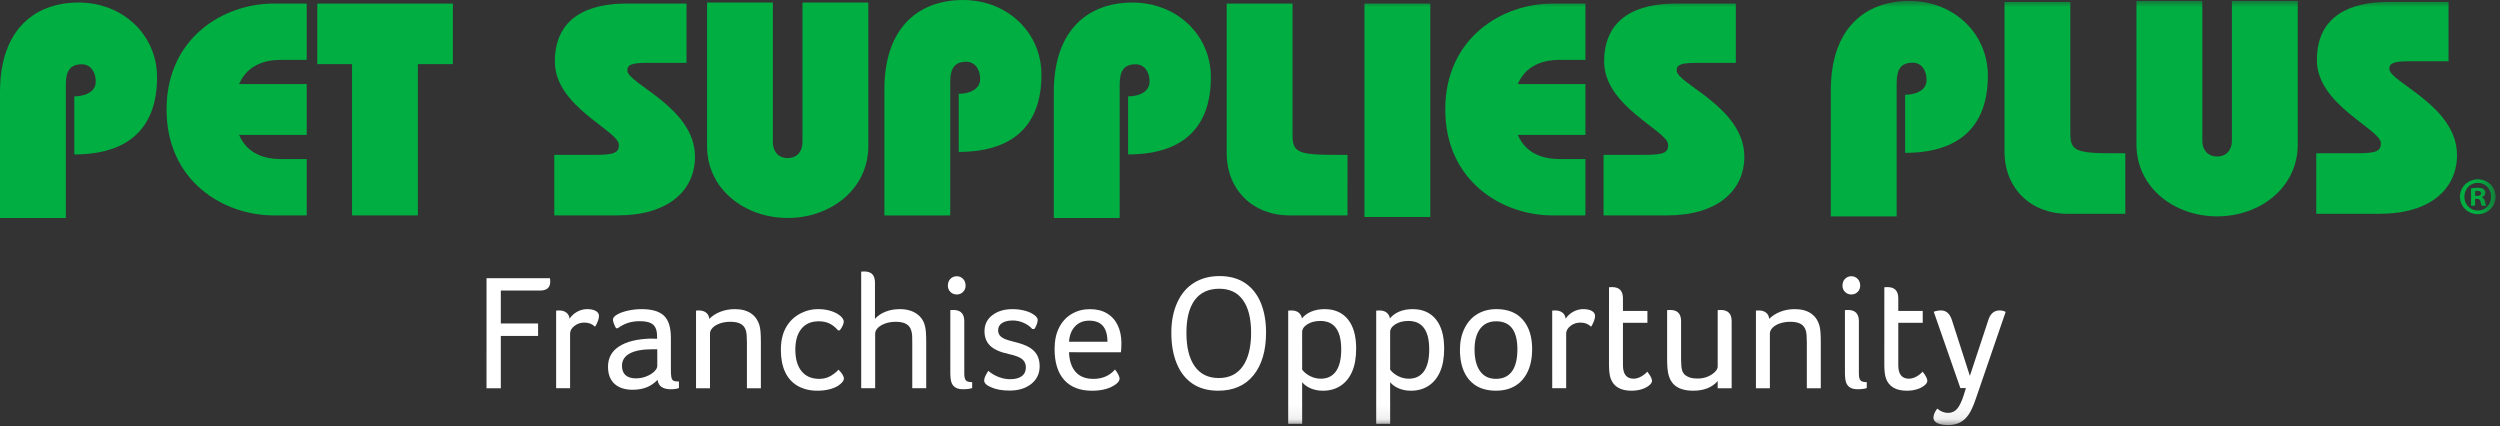 <svg xmlns="http://www.w3.org/2000/svg" xmlns:xlink="http://www.w3.org/1999/xlink" height="30" viewBox="0 0 176 30" width="176"><rect x="0" y="0" width="176" height="30" fill="#333333" stroke="none"/><mask id="a" fill="#fff"><path d="m0 29.926h175.686v-29.926h-175.686z" fill="#fff" fill-rule="evenodd"></path></mask><g fill="none" fill-rule="evenodd"><path d="m0 15.346v-8.861c0-4.516 2.551-6.306 5.528-6.306 3.148 0 5.529 2.301 5.529 5.262 0 3.557-1.998 5.431-5.827 5.431v-4.088c.66 0 1.511-.255 1.511-1.044 0-.681-.363-1.214-.979-1.214-.787 0-1.127.426-1.127 1.405v9.415z" fill="#00ae41"></path><path d="m21.593 9.497h-4.763c.596 1.363 1.828 1.703 2.977 1.703h1.786v3.963h-2.339c-3.487 0-7.528-2.385-7.528-7.456 0-5.068 4.04-7.455 7.528-7.455h2.339v3.962h-1.786c-1.148 0-2.381.341-2.977 1.704h4.763z" fill="#00ae41"></path><path d="m22.337.252h9.548v4.261h-2.467v10.649h-4.635v-10.649h-2.446z" fill="#00ae41"></path><path d="m41.846 10.903c1.36 0 1.723-.128 1.723-.704 0-1.001-4.508-2.683-4.508-5.858 0-3.152 2.403-4.089 5.018-4.089h4.252v4.175h-2.828c-1.105 0-1.338.17-1.338.533 0 .937 4.763 2.599 4.763 6.071 0 2.386-1.892 4.132-5.422 4.132h-4.486v-4.26z" fill="#00ae41"></path><path d="m54.411.179v9.841c0 .597.34 1.107 1.041 1.107.702 0 1.042-.511 1.042-1.107v-9.841h4.636v10.097c0 3.068-2.679 5.069-5.678 5.069-2.997 0-5.677-2.001-5.677-5.069v-10.097z" fill="#00ae41"></path><path d="m62.261 15.167v-8.861c0-4.516 2.551-6.305 5.528-6.305 3.148 0 5.529 2.3 5.529 5.261 0 3.558-1.998 5.432-5.826 5.432v-4.09c.659 0 1.51-.255 1.51-1.043 0-.682-.362-1.214-.978-1.214-.787 0-1.127.426-1.127 1.406v9.415z" fill="#00ae41"></path><path d="m74.188 15.346v-8.861c0-4.516 2.552-6.306 5.529-6.306 3.147 0 5.529 2.301 5.529 5.262 0 3.557-1.999 5.431-5.827 5.431v-4.088c.659 0 1.511-.255 1.511-1.044 0-.681-.363-1.214-.978-1.214-.788 0-1.127.426-1.127 1.405v9.415z" fill="#00ae41"></path><path d="m94.865 15.163h-4.083c-2.573 0-4.423-1.789-4.423-4.388v-10.523h4.635v9.202c0 1.235.297 1.448 2.998 1.448h.873z" fill="#00ae41"></path><path d="m96.058 15.275h4.635v-15.023h-4.635z" fill="#00ae41" mask="url(#a)"></path><path d="m111.613 9.497h-4.761c.594 1.363 1.828 1.703 2.976 1.703h1.785v3.963h-2.338c-3.487 0-7.528-2.385-7.528-7.456 0-5.068 4.041-7.455 7.528-7.455h2.338v3.962h-1.785c-1.148 0-2.382.341-2.976 1.704h4.761z" fill="#00ae41" mask="url(#a)"></path><path d="m115.718 10.903c1.361 0 1.722-.128 1.722-.704 0-1.001-4.508-2.683-4.508-5.858 0-3.152 2.403-4.089 5.019-4.089h4.252v4.175h-2.828c-1.105 0-1.339.17-1.339.533 0 .937 4.764 2.599 4.764 6.071 0 2.386-1.892 4.132-5.422 4.132h-4.487v-4.26z" fill="#00ae41" mask="url(#a)"></path><path d="m128.888 15.233v-8.862c0-4.515 2.552-6.305 5.529-6.305 3.148 0 5.529 2.301 5.529 5.262 0 3.558-2 5.432-5.826 5.432v-4.09c.658 0 1.51-.255 1.51-1.044 0-.681-.361-1.214-.978-1.214-.787 0-1.127.427-1.127 1.405v9.416z" fill="#00ae41" mask="url(#a)"></path><path d="m149.621 15.05h-4.082c-2.573 0-4.423-1.789-4.423-4.388v-10.523h4.635v9.202c0 1.236.298 1.45 2.997 1.45h.873z" fill="#00ae41" mask="url(#a)"></path><path d="m155.043.066v9.842c0 .597.34 1.107 1.041 1.107.702 0 1.043-.511 1.043-1.107v-9.842h4.635v10.097c0 3.067-2.678 5.069-5.678 5.069-2.997 0-5.677-2.002-5.677-5.069v-10.097z" fill="#00ae41" mask="url(#a)"></path><path d="m165.893 10.79c1.361 0 1.722-.129 1.722-.704 0-1.002-4.507-2.684-4.507-5.857 0-3.153 2.402-4.091 5.017-4.091h4.253v4.176h-2.828c-1.107 0-1.341.171-1.341.532 0 .937 4.764 2.599 4.764 6.071 0 2.386-1.893 4.133-5.423 4.133h-4.486v-4.259z" fill="#00ae41" mask="url(#a)"></path><path d="m174.251 13.795h.133c.157 0 .284-.052.284-.18 0-.111-.082-.185-.26-.185-.075 0-.127.007-.157.015zm-.006.686h-.285v-1.216c.113-.022.268-.044.471-.044.23 0 .335.037.423.097.066.052.119.148.119.261 0 .142-.104.245-.252.291v.015c.118.038.185.135.221.299.038.186.06.261.091.298h-.307c-.037-.045-.059-.149-.096-.291-.023-.135-.097-.195-.253-.195h-.133zm.186-1.611c-.537 0-.938.44-.938.977 0 .544.4.976.951.976.536.008.93-.433.93-.976 0-.537-.394-.977-.938-.977zm.014-.246c.7 0 1.243.544 1.243 1.223 0 .693-.543 1.23-1.25 1.23-.699 0-1.257-.537-1.257-1.23 0-.678.558-1.223 1.257-1.223z" fill="#00ae41" mask="url(#a)"></path><g fill="#fff"><path d="m34.252 19.586h4.461c.008.038.014.072.017.098s.006.075.006.145c0 .417-.239.625-.717.625h-2.762v2.316h2.624v.88h-2.624v3.682h-1.006z" mask="url(#a)"></path><path d="m39.152 21.867c.085-.008.154-.012.208-.012.208 0 .378.05.509.151.131.1.208.243.231.428.131-.201.308-.363.532-.487.223-.123.458-.185.705-.185.246 0 .447.043.601.127.154.085.231.205.231.359 0 .101-.027.222-.081.365-.054.143-.12.272-.196.388-.108-.1-.222-.174-.341-.221-.12-.046-.26-.069-.422-.069-.262 0-.493.08-.693.238-.2.158-.301.337-.301.538v3.844h-.982z" mask="url(#a)"></path><path d="m46.272 24.588h-.335c-.701 0-1.235.098-1.601.295-.366.197-.549.488-.549.874 0 .286.083.504.249.654s.41.226.734.226c.254 0 .499-.046.734-.139.235-.093.422-.209.561-.347.139-.139.208-.266.208-.382zm-2.901-1.482c-.062-.101-.113-.208-.156-.325-.043-.115-.064-.208-.064-.277 0-.131.104-.255.312-.371.208-.116.468-.207.78-.272.312-.066.622-.098.93-.098.724 0 1.248.155 1.572.463.324.309.485.83.485 1.563v2.281c0 .217.012.381.035.493.023.112.068.189.133.231.066.043.198.064.399.064v.463c-.162.054-.351.082-.566.082-.57 0-.883-.22-.936-.66-.246.247-.511.424-.792.533-.282.108-.603.162-.965.162-.547 0-.973-.139-1.277-.417-.305-.278-.457-.679-.457-1.204 0-.618.26-1.094.78-1.43.52-.336 1.25-.519 2.19-.55.231 0 .393.004.485.012v-.174c0-.386-.095-.66-.283-.822s-.495-.243-.919-.243c-.301 0-.572.037-.815.11-.243.074-.495.203-.757.388z" mask="url(#a)"></path><path d="m49 21.867c.069-.008.134-.012.196-.012.208 0 .377.05.509.151.131.1.208.247.231.44.215-.216.48-.384.792-.504.312-.119.649-.179 1.011-.179.47 0 .853.104 1.15.313.296.208.495.509.595.903.054.209.081.564.081 1.066v3.288h-.982v-3.254c0-.378-.023-.644-.069-.799-.062-.216-.181-.374-.358-.475-.178-.1-.42-.151-.728-.151-.277 0-.526.038-.746.116-.22.077-.391.179-.514.307s-.185.261-.185.399v3.856h-.982z" mask="url(#a)"></path><path d="m58.997 23.256c-.193-.224-.397-.386-.613-.486-.216-.1-.462-.151-.74-.151-.532 0-.94.176-1.225.527-.285.352-.428.839-.428 1.465 0 .656.147 1.164.439 1.523.293.359.709.538 1.248.538.37 0 .697-.108.982-.324.154-.1.277-.208.37-.324.254.255.381.467.381.637 0 .108-.081.232-.243.371-.162.147-.385.263-.67.347-.285.085-.605.127-.959.127-.524 0-.982-.112-1.375-.335-.393-.224-.69-.55-.89-.979-.2-.428-.301-.951-.301-1.569 0-.61.116-1.125.347-1.546.231-.421.553-.745.965-.972.412-.228.85-.342 1.312-.342.339 0 .644.045.913.133.27.089.485.203.647.342s.243.274.243.405c0 .155-.092.359-.277.614z" mask="url(#a)"></path><path d="m60.627 19.123c.069-.008.139-.012.208-.012.262 0 .454.066.578.197.123.132.185.328.185.591v2.547c.192-.216.441-.384.746-.504.304-.119.637-.179 1-.179.478 0 .873.108 1.185.324.312.216.51.513.595.891.054.209.081.564.081 1.066v3.288h-.982v-3.254c0-.146-.002-.288-.006-.423-.004-.135-.025-.261-.064-.376-.108-.417-.47-.625-1.086-.625-.277 0-.528.041-.751.121-.223.082-.397.186-.52.313-.123.127-.185.261-.185.4v3.844h-.982z" mask="url(#a)"></path><path d="m66.903 21.832c.069-.008.139-.011.208-.011.516 0 .774.262.774.787v3.682c0 .247.038.411.116.492.077.082.223.122.439.122v.417c-.162.054-.374.081-.636.081-.208 0-.378-.034-.509-.104-.131-.069-.229-.179-.295-.33-.066-.15-.098-.403-.098-.758zm-.173-1.725c0-.194.06-.352.179-.475.119-.123.268-.185.445-.185.177 0 .326.062.445.185.119.124.179.282.179.475 0 .177-.06.326-.179.445-.119.12-.268.179-.445.179-.177 0-.326-.059-.445-.179-.119-.119-.179-.268-.179-.445z" mask="url(#a)"></path><path d="m72.671 23.164c-.147-.177-.347-.322-.601-.434-.254-.112-.513-.168-.774-.168-.316 0-.566.061-.751.18-.185.12-.277.292-.277.515 0 .124.033.234.098.33.065.096.175.181.329.255.154.074.393.148.717.226.447.108.795.235 1.046.382.25.147.435.33.555.55.119.22.179.481.179.782 0 .517-.196.932-.589 1.245s-.902.469-1.526.469c-.516 0-.94-.074-1.271-.22-.347-.139-.52-.301-.52-.486 0-.077.019-.164.058-.261.038-.096.116-.238.231-.423.215.185.458.33.728.434.27.104.539.156.809.156.354 0 .628-.072.821-.214.192-.143.289-.349.289-.619 0-.239-.085-.43-.254-.573-.17-.143-.485-.264-.948-.365-.609-.131-1.046-.326-1.312-.585-.266-.258-.399-.6-.399-1.025 0-.471.185-.847.555-1.129.37-.282.84-.423 1.41-.423.277 0 .539.029.786.087.246.058.447.133.601.226.262.147.393.297.393.452 0 .162-.074.371-.22.625z" mask="url(#a)"></path><path d="m77.964 24.056c0-.988-.428-1.482-1.283-1.482-.409 0-.74.133-.994.399-.254.266-.397.628-.428 1.083zm-2.705.741c.023.603.179 1.066.468 1.39.289.324.703.486 1.243.486.639 0 1.148-.22 1.526-.66.092.116.169.233.231.353.061.119.092.214.092.284 0 .131-.085.263-.254.394-.416.308-.979.463-1.687.463-.848 0-1.499-.251-1.953-.753-.455-.502-.682-1.232-.682-2.188 0-.586.106-1.089.318-1.506.212-.417.509-.737.89-.961.381-.224.807-.335 1.277-.335.47 0 .871.098 1.202.295.331.197.584.477.757.84.173.363.26.779.26 1.251 0 .301-.012.517-.035.648z" mask="url(#a)"></path><path d="m88.078 23.43c0-1.003-.191-1.772-.573-2.304-.381-.533-.938-.799-1.67-.799-.755 0-1.329.264-1.722.793s-.589 1.299-.589 2.31c0 1.019.194 1.805.584 2.357.389.551.954.827 1.693.827s1.303-.278 1.693-.834c.389-.556.584-1.339.584-2.351m1.052-.011c0 1.266-.293 2.263-.879 2.993-.585.729-1.417 1.094-2.496 1.094-.709 0-1.308-.164-1.797-.492-.49-.328-.861-.801-1.115-1.418-.254-.618-.381-1.339-.381-2.165 0-.811.139-1.521.416-2.131.277-.609.67-1.073 1.179-1.389.509-.317 1.11-.475 1.803-.475.701 0 1.294.161 1.78.481.485.321.855.78 1.109 1.378.255.598.382 1.307.382 2.125" mask="url(#a)"></path><path d="m91.672 26.024c.139.186.327.338.566.457.239.12.485.179.739.179.47 0 .829-.174 1.075-.521.247-.347.37-.861.37-1.541 0-1.335-.489-2.003-1.468-2.003-.362 0-.666.077-.913.232-.247.154-.37.339-.37.555zm-.982-4.156c.077-.008.15-.012.22-.012.416 0 .666.186.751.556.169-.209.391-.368.665-.481.273-.112.584-.168.93-.168.701 0 1.246.239 1.635.718.389.478.583 1.165.583 2.061 0 .641-.094 1.179-.283 1.615-.189.436-.46.771-.815 1.002-.354.232-.767.347-1.236.347-.324 0-.615-.056-.873-.168-.258-.112-.457-.256-.595-.434v2.929h-.982z" mask="url(#a)"></path><path d="m97.867 26.024c.139.186.327.338.566.457.239.12.485.179.739.179.47 0 .829-.174 1.075-.521.247-.347.37-.861.37-1.541 0-1.335-.489-2.003-1.468-2.003-.362 0-.666.077-.913.232-.247.154-.37.339-.37.555zm-.982-4.156c.077-.008.15-.012.22-.012.416 0 .666.186.751.556.169-.209.391-.368.665-.481.273-.112.584-.168.93-.168.701 0 1.246.239 1.635.718.389.478.583 1.165.583 2.061 0 .641-.094 1.179-.283 1.615-.189.436-.46.771-.815 1.002-.354.232-.767.347-1.236.347-.324 0-.615-.056-.873-.168-.258-.112-.457-.256-.595-.434v2.929h-.982z" mask="url(#a)"></path><path d="m106.825 24.599c0-1.32-.497-1.98-1.491-1.98-.493 0-.871.176-1.133.527-.262.352-.393.836-.393 1.453 0 .656.129 1.166.387 1.528.258.363.63.544 1.115.544.501 0 .878-.176 1.132-.526.255-.351.382-.867.382-1.546m1.04-.011c0 .594-.102 1.113-.306 1.557-.204.444-.496.782-.878 1.013-.381.232-.838.347-1.37.347-.809 0-1.433-.253-1.872-.758-.439-.505-.659-1.214-.659-2.125 0-.571.11-1.077.329-1.517s.522-.774.907-1.001c.385-.228.832-.342 1.341-.342.801 0 1.42.251 1.855.753.435.502.653 1.193.653 2.073" mask="url(#a)"></path><path d="m109.275 21.867c.085-.008.154-.012.208-.012.208 0 .377.05.509.151.131.1.208.243.231.428.131-.201.308-.363.531-.487.224-.123.459-.185.706-.185.246 0 .447.043.601.127.154.085.231.205.231.359 0 .101-.027.222-.081.365-.054.143-.12.272-.196.388-.108-.1-.222-.174-.341-.221-.119-.046-.26-.069-.421-.069-.262 0-.493.08-.694.238-.2.158-.3.337-.3.538v3.844h-.982z" mask="url(#a)"></path><path d="m113.274 20.223c.069-.008.139-.012.208-.012.516 0 .774.263.774.787v.892h1.722v.834h-1.722v2.987c0 .633.251.949.751.949.131 0 .26-.026.387-.081.127-.054.244-.123.353-.208.108-.085.181-.154.22-.208.223.277.335.494.335.648 0 .108-.074.22-.22.336-.147.116-.326.204-.537.266-.212.062-.441.093-.688.093-.771 0-1.26-.289-1.468-.868-.077-.216-.116-.548-.116-.996z" mask="url(#a)"></path><path d="m117.366 21.832c.069-.008.139-.011.208-.011.516 0 .774.262.774.787v2.698c0 .339.023.591.069.752.046.162.131.286.254.371.108.077.226.133.353.168.127.035.291.052.492.052.254 0 .488-.044.699-.133.212-.089.383-.199.514-.33.131-.131.196-.255.196-.371v-3.983c.07-.008.139-.011.209-.011.516 0 .774.262.774.787v4.724h-.983v-.509c-.393.456-.967.683-1.722.683-.308 0-.58-.038-.815-.115-.235-.077-.427-.195-.577-.353-.15-.158-.262-.363-.335-.614-.074-.251-.11-.624-.11-1.117z" mask="url(#a)"></path><path d="m123.618 21.867c.069-.008.134-.012.196-.012.208 0 .377.05.509.151.131.1.208.247.231.44.215-.216.48-.384.792-.504.312-.119.649-.179 1.011-.179.47 0 .854.104 1.15.313.297.208.495.509.595.903.054.209.081.564.081 1.066v3.288h-.982v-3.254c0-.378-.023-.644-.07-.799-.061-.216-.181-.374-.358-.475-.178-.1-.42-.151-.728-.151-.277 0-.526.038-.746.116-.22.077-.391.179-.514.307-.123.127-.185.261-.185.399v3.856h-.982z" mask="url(#a)"></path><path d="m129.883 21.832c.069-.008.139-.011.208-.011.516 0 .774.262.774.787v3.682c0 .247.038.411.116.492.077.082.223.122.439.122v.417c-.162.054-.374.081-.636.081-.209 0-.378-.034-.509-.104-.131-.069-.229-.179-.294-.33-.066-.15-.098-.403-.098-.758zm-.173-1.725c0-.194.059-.352.179-.475.119-.123.267-.185.444-.185.177 0 .326.062.445.185.12.124.18.282.18.475 0 .177-.06.326-.18.445-.119.12-.268.179-.445.179-.177 0-.326-.059-.444-.179-.12-.119-.179-.268-.179-.445z" mask="url(#a)"></path><path d="m132.657 20.223c.069-.008.139-.012.208-.012.516 0 .774.263.774.787v.892h1.722v.834h-1.722v2.987c0 .633.251.949.751.949.131 0 .26-.026.387-.081.127-.054.245-.123.353-.208.108-.085.181-.154.22-.208.223.277.335.494.335.648 0 .108-.074.22-.22.336-.147.116-.325.204-.537.266-.212.062-.441.093-.688.093-.771 0-1.26-.289-1.468-.868-.077-.216-.116-.548-.116-.996z" mask="url(#a)"></path><path d="m138.401 27.32h-.392l-1.873-5.373c.17-.062.339-.093.509-.093.363 0 .617.22.763.66l1.271 3.948 1.271-3.844c.139-.509.412-.764.821-.764.161 0 .304.035.427.104l-2.104 6.125c-.169.494-.339.865-.508 1.112-.17.247-.372.431-.607.55-.235.12-.514.179-.837.179-.324 0-.576-.046-.758-.138-.181-.093-.271-.22-.271-.382 0-.186.088-.398.265-.637.247.201.501.301.763.301.254 0 .464-.093.63-.277.165-.186.322-.502.468-.95z" mask="url(#a)"></path></g></g></svg>